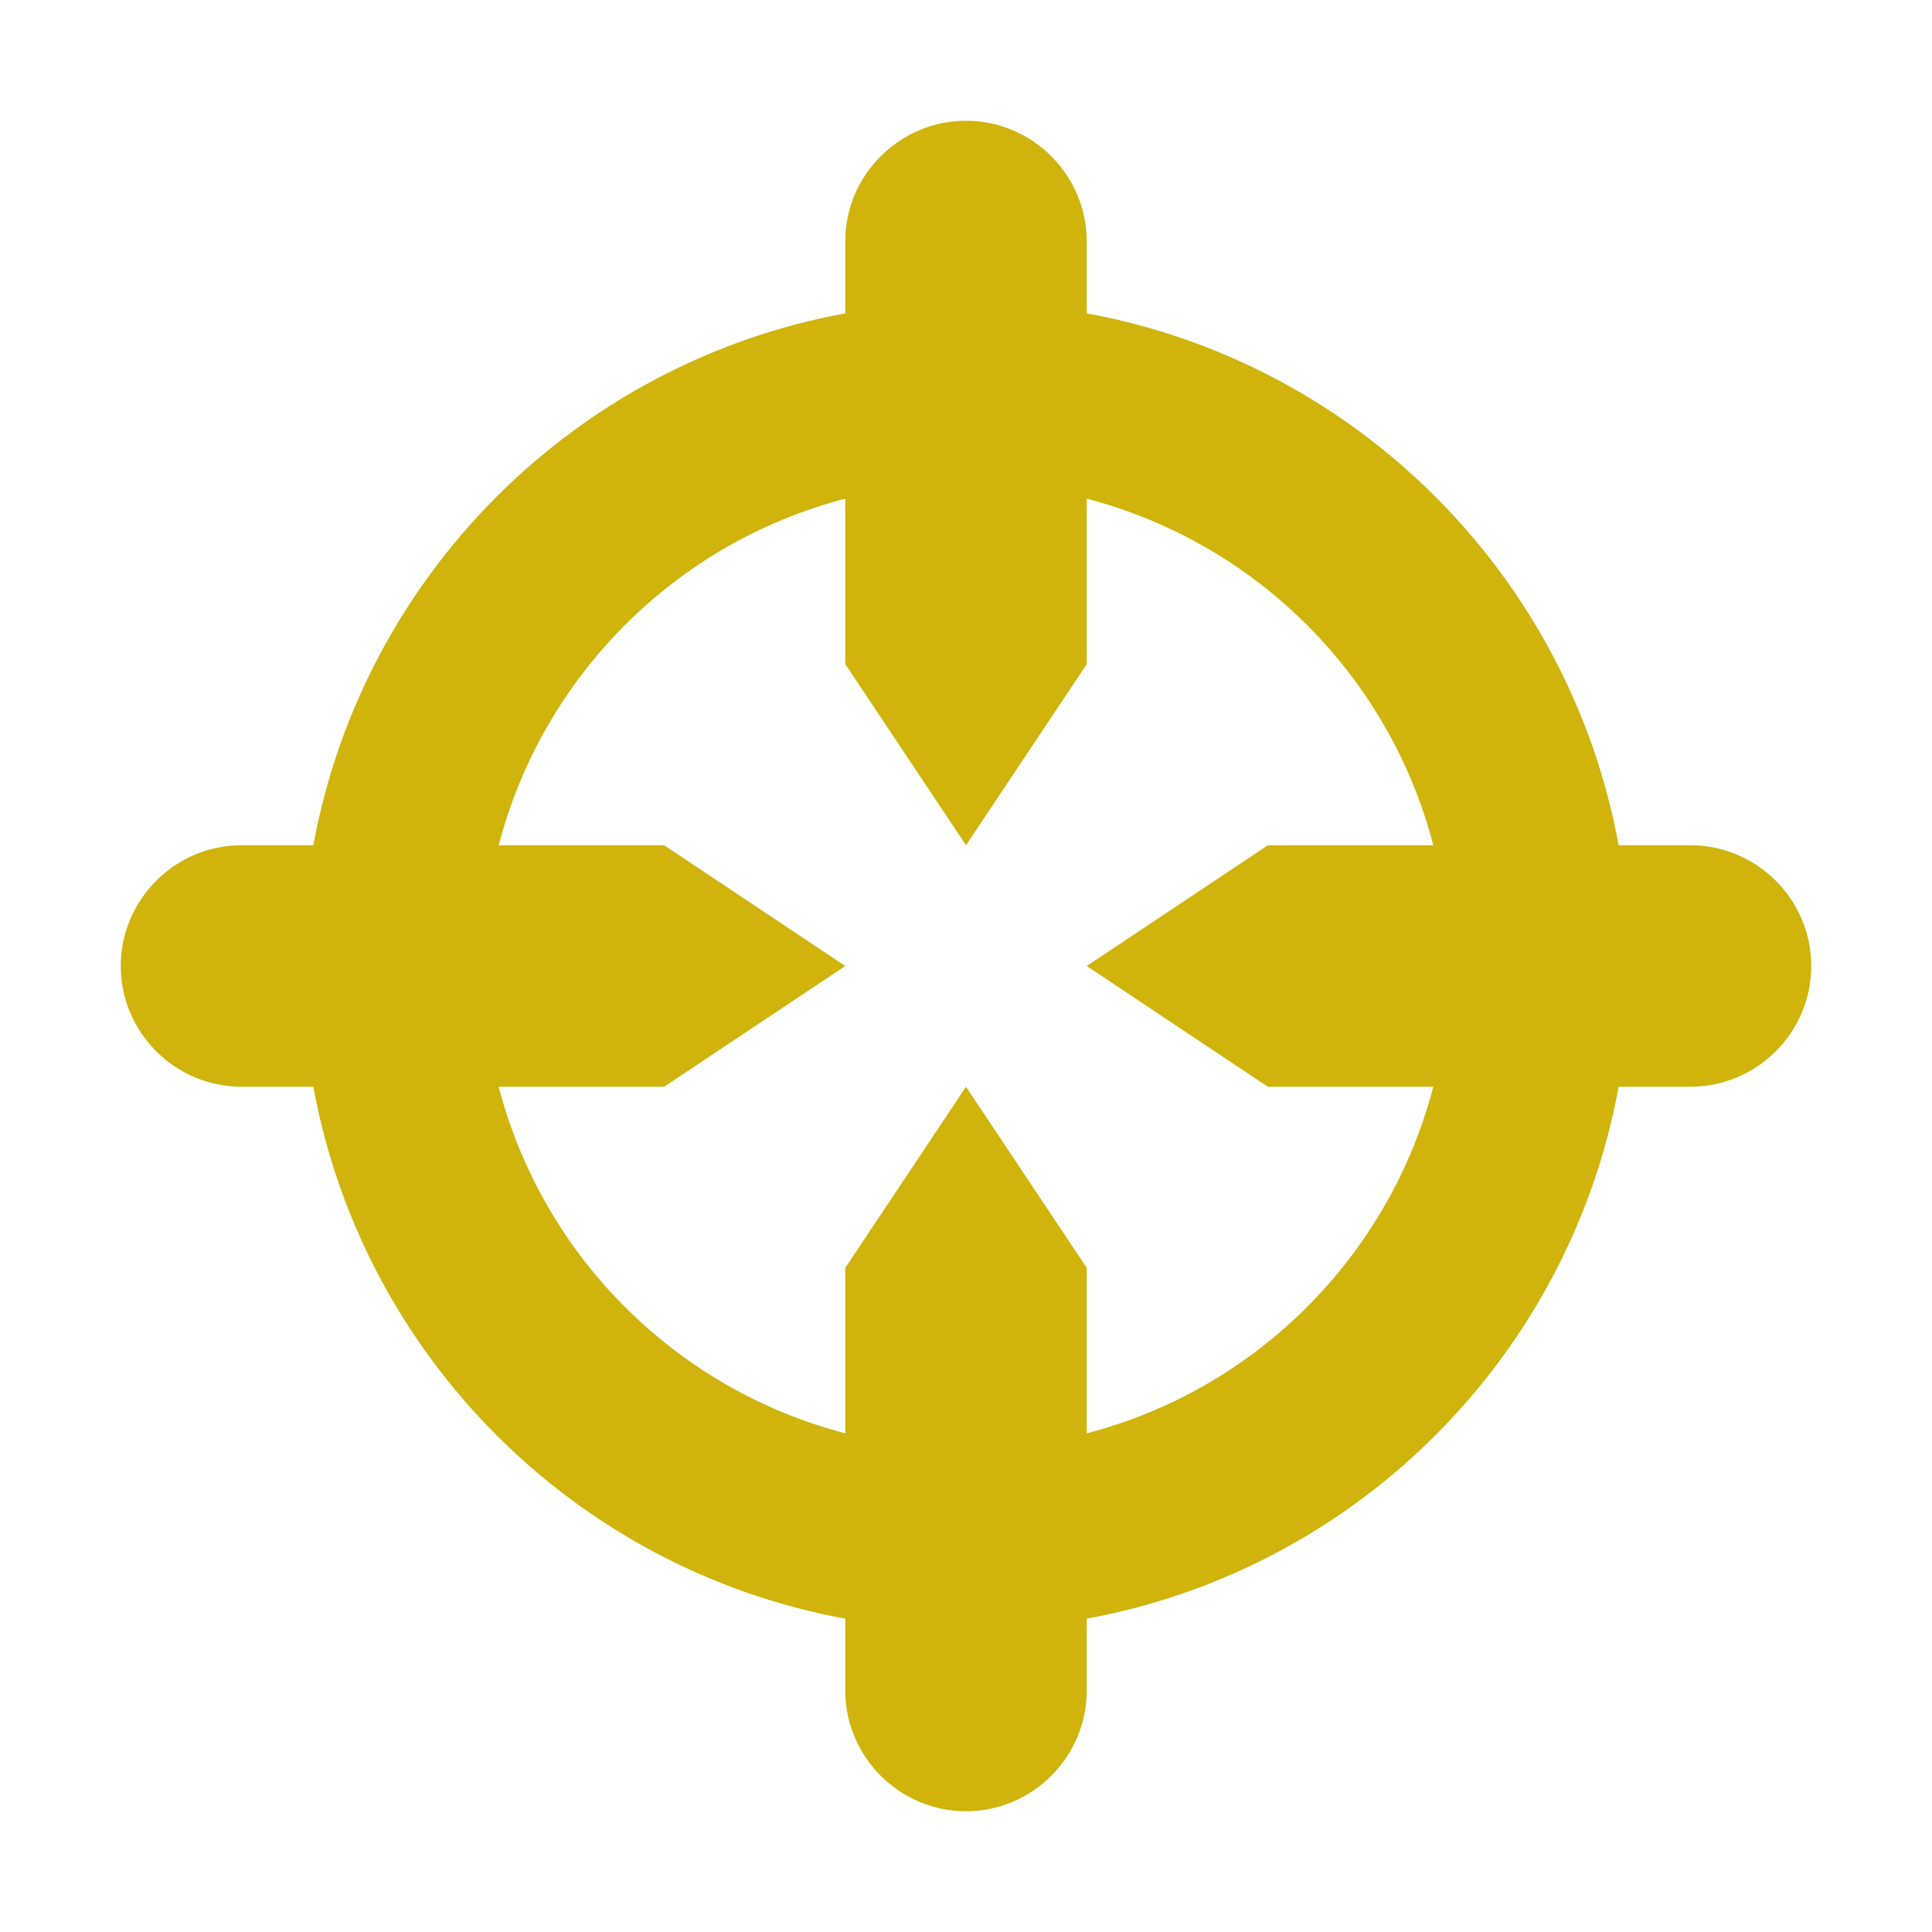 <svg xmlns="http://www.w3.org/2000/svg" fill="#d0b30b" viewBox="0 0 32 32">
  <path d="M28,14h-1.19c-.82-4.47-4.34-7.99-8.81-8.81v-1.19c0-1.1-.9-2-2-2s-2,.9-2,2v1.19c-4.47.82-7.99,4.34-8.81,8.81h-1.19c-1.1,0-2,.9-2,2s.9,2,2,2h1.19c.82,4.47,4.34,7.99,8.81,8.81v1.19c0,1.1.9,2,2,2s2-.9,2-2v-1.19c4.47-.82,7.99-4.34,8.81-8.81h1.19c1.1,0,2-.9,2-2s-.9-2-2-2ZM18,23.74v-2.74l-2-3-2,3v2.74c-2.8-.73-5.01-2.93-5.74-5.74h2.74l3-2-3-2h-2.74c.73-2.8,2.93-5.01,5.74-5.74v2.74l2,3,2-3v-2.74c2.8.73,5.01,2.93,5.74,5.74h-2.74l-3,2,3,2h2.74c-.73,2.8-2.93,5.01-5.74,5.74Z"/>
</svg>
